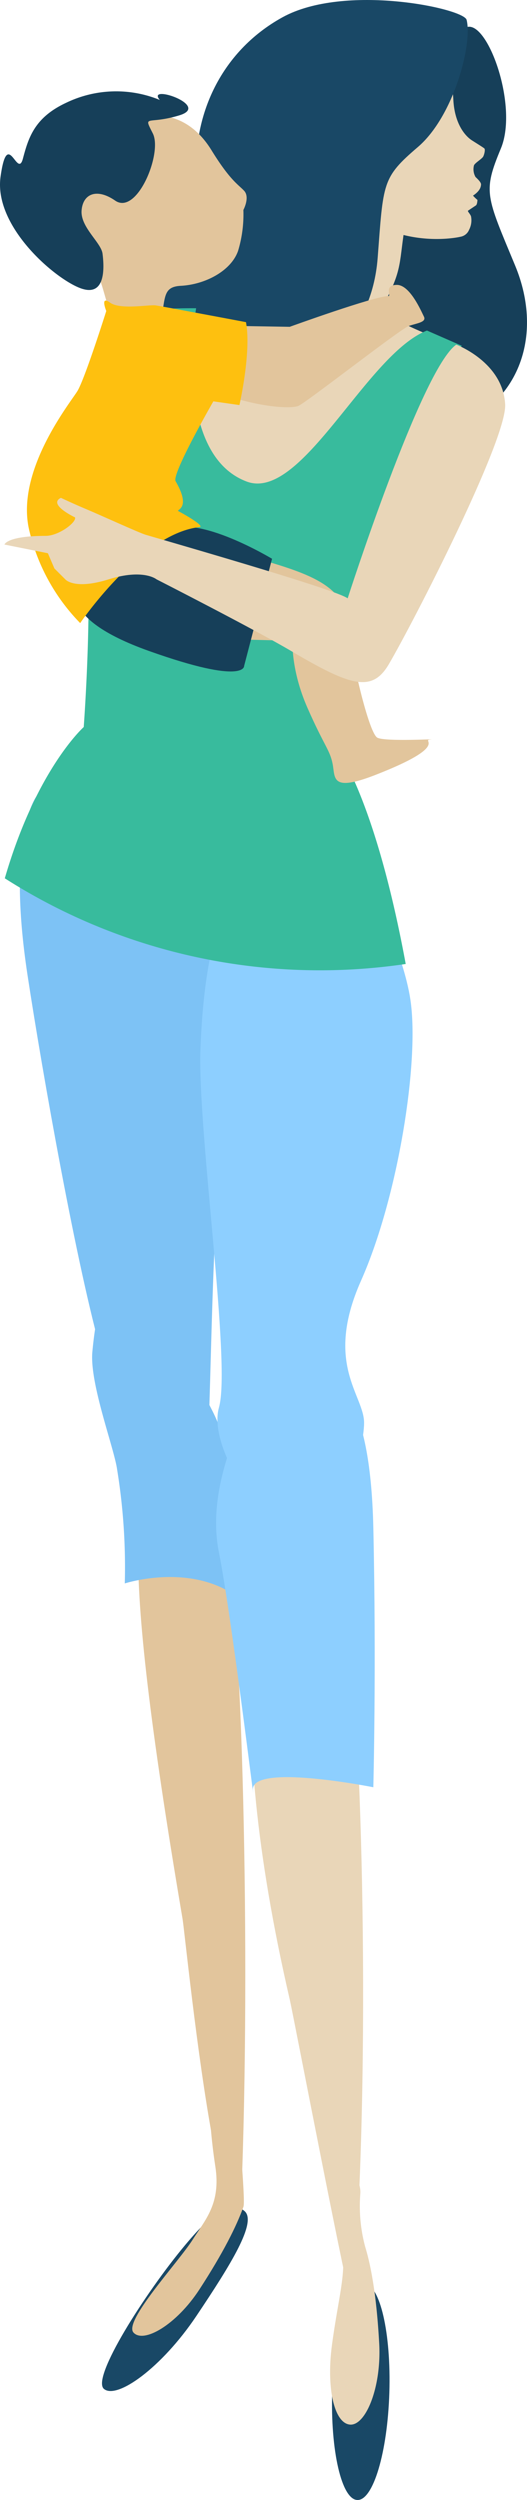<svg xmlns="http://www.w3.org/2000/svg" width="106.73" height="506.202" viewBox="0 0 106.73 506.202">
  <g id="Group_137" data-name="Group 137" transform="translate(-473.312 -287.908)">
    <path id="Path_140" data-name="Path 140" d="M505.691,457.162c-.8-3.37-1.333-6.742-2.043-10.054-3.042-5.219-5.878-8.2-8.279-8.31-9.092-.409-12.263,11.639,1.1,90.523.348,2.054,2.868,27.208,6.048,44.385,2.108,11.388,5.566,17.8,5.614,16.842C510.439,542.348,508.581,469.34,505.691,457.162Z" transform="translate(13.82 147.155)" fill="#e2c59c"/>
    <path id="Path_141" data-name="Path 141" d="M502.867,536.267c-7.028,10.469-16.061,16.932-18.7,14.746s8.4-19.5,16.405-29.089c6.171-7.388,9.393-9.132,12.034-6.951S509.891,525.786,502.867,536.267Z" transform="translate(10.2 220.606)" fill="#194866"/>
    <path id="Path_142" data-name="Path 142" d="M500.462,545.107c-4.636,7.111-11.271,10.989-13.337,8.711s9.061-14.208,11.992-18.821c2.578-4.059,5.73-7.33,4.581-14.819-1.742-11.334-1.4-20.666-.282-20.547,0,0,4.6-.9,4.644,2.406.12,8.873,1.817,24.924,1.331,26.315C508,532.251,505.27,537.717,500.462,545.107Z" transform="translate(13.223 206.387)" fill="#e2c59c"/>
    <path id="Path_143" data-name="Path 143" d="M518.81,465.805c-.676-3.4-1.077-6.789-1.661-10.125-2.846-5.331-5.57-8.415-7.966-8.612-9.067-.753-16.286,29.9-2.281,90.5.774,3.374,12.429,64.138,12.642,61.74C523.645,551.226,521.245,478.082,518.81,465.805Z" transform="translate(25.094 155.217)" fill="#e9d6b8"/>
    <path id="Path_144" data-name="Path 144" d="M518.967,544.081c-.379,12.093-3.277,21.819-6.477,21.717s-5.475-9.985-5.1-22.082S510.662,521.9,513.864,522,519.344,531.987,518.967,544.081Z" transform="translate(33.198 228.311)" fill="#194866"/>
    <path id="Path_145" data-name="Path 145" d="M517.1,546.045c.488,8.915-2.752,16.733-5.936,16.435s-4.824-7.461-3.607-16.3c1.523-11.188,3.392-15.577,1.422-22.4-2.041-7.026-.984-13.231.042-13.944s4.533,2.641,4.253,5.944a31.73,31.73,0,0,0,.986,10.692C515.511,530.539,516.592,536.784,517.1,546.045Z" transform="translate(33.009 216.357)" fill="#e9d6b8"/>
    <path id="Path_146" data-name="Path 146" d="M478.776,369.495s-6.252,7.5-1.875,36.269c3.064,20.138,10.046,59.449,15.162,77.223,2.191,7.613,4.6,14.823,6.1,16.883,5,6.88,13.758,17.2,15.006,4.691s.626-73.164,6.88-85.665S543.807,370.745,478.776,369.495Z" transform="translate(1.983 79.573)" fill="#7dc2f5"/>
    <path id="Path_147" data-name="Path 147" d="M487.809,458.364a123.09,123.09,0,0,1,1.563,23.135s14.382-4.689,24.075,3.753c1.333,1.159.344-15.5-.626-19.384-.626-2.5-2.5-10.631-4.375-16.259s-11.883-20.01-12.51-24.387-10.627-17.509-13.13,9.379C482.213,440.949,487.184,453.986,487.809,458.364Z" transform="translate(9.211 127.022)" fill="#7dc2f5"/>
    <path id="Path_148" data-name="Path 148" d="M523.9,374.857s10.633,19.384,12.508,31.891-2.5,40.02-10.007,56.9.626,23.139.626,28.766-5,23.761-11.884,23.761-20.008-18.133-17.505-26.888-4.379-56.283-3.753-72.537S497.634,366.729,523.9,374.857Z" transform="translate(20.022 83.589)" fill="#8dcfff"/>
    <path id="Path_149" data-name="Path 149" d="M519.181,431.634s7.506.624,8.13,28.764,0,52.525,0,52.525-25.013-5-24.387.624-4.377-35.643-6.878-48.148,3.753-25.013,6.878-32.516S516.678,428.507,519.181,431.634Z" transform="translate(21.61 136.869)" fill="#8dcfff"/>
    <path id="Path_150" data-name="Path 150" d="M537.259,290.9c-4.288,2.639-16.324,10.536-24.417,22.438s-12.221,17.722-4.263,29.792-8.51,38.973,1.709,30.935c11.9-9.363,13.288,1.4,22.274-1.3,15.826-4.762,20.739-19.577,14.862-33.748s-6.574-14.864-2.89-23.721S541.473,288.307,537.259,290.9Z" transform="translate(30.22 2.673)" fill="#163f59"/>
    <path id="Path_151" data-name="Path 151" d="M498.881,340.57s3.921-1.778,7.238-12.6,4.958-16.478,3.652-20.932,22.242.539,20.768,8.711-.371,9.612-4.9,17.483-2.011,11.117,2.041,11.35S498.6,343.952,498.881,340.57Z" transform="translate(24.936 17.033)" fill="#e9d6b8"/>
    <path id="Path_152" data-name="Path 152" d="M533.206,315.763s-3.639,18.653,6.6,24.2a64.311,64.311,0,0,0,9.241,4.178l-41.685,39.483L486.573,342.38s28.885-1,29.7-13.2C517.813,306.084,528.365,285.185,533.206,315.763Z" transform="translate(12.933 12.236)" fill="#e9d6b8"/>
    <path id="Path_153" data-name="Path 153" d="M518.031,311.744a24.748,24.748,0,0,1-11.629,4.693c9.715,17.136,27.293,13.393,27.879,13.233a2.3,2.3,0,0,0,1.76-1.414,4.134,4.134,0,0,0,.391-2.724c-.188-.525-.772-1.035-.6-1.148s1.3-.869,1.588-1.059.314-1.114.314-1.114a8.019,8.019,0,0,1-.9-.869c1.474-.98,1.586-1.794,1.626-2.226s-.585-1.043-1.116-1.547a3.165,3.165,0,0,1-.322-2.327c.148-.5,1.641-1.335,1.886-1.827s.435-1.434.227-1.622-.994-.672-2.5-1.63-3.556-3.522-3.785-8.279-1.357-4.446-2.384-6.544C527.828,289.964,526.124,305.767,518.031,311.744Z" transform="translate(32.273 6.178)" fill="#e9d6b8"/>
    <path id="Path_154" data-name="Path 154" d="M555.924,291.924c-.6-2.319-24.7-7.463-37.3-.51s-18.864,20.472-17.219,34.837-25.215,30.914-12.466,28.364c14.848-2.969,11.218,7.259,20.456,8.909,16.271,2.906,27.35-8.087,28.518-23.382s.855-16.231,8.146-22.465S557.164,296.712,555.924,291.924Z" transform="translate(11.885 0)" fill="#194866"/>
    <path id="Path_155" data-name="Path 155" d="M559.3,324.02c-12.318,4.839-25.377,34.769-36.518,30.574-15.176-5.719-10.228-35.086-10.228-35.086s-9.74-.136-10.558.99c-6.929,9.57-14.408,28.818-12.207,41.574s0,42.232,0,42.232-9.572,8.518-15.986,30.629A118.633,118.633,0,0,0,555,452.281c-6.645-36.018-15.06-45.335-15.06-45.335s14.519-31.674,13.638-43.554,12.76-36.292,12.76-36.292Z" transform="translate(0.48 30.815)" fill="#38bb9d"/>
    <path id="Path_156" data-name="Path 156" d="M500.421,325.409l11.506.19s17.167-6.226,20-6.226c.567,0-.94-2.262,1.7-2.262s4.9,5.28,5.468,6.412-1.318,1.322-3.016,1.886-20.94,15.658-22.451,16.225-7.921.377-16.6-2.831S500.421,325.409,500.421,325.409Z" transform="translate(20.067 28.482)" fill="#e2c59c"/>
    <path id="Path_157" data-name="Path 157" d="M495.479,362.2l15.467.377s-.377,5.847,3.02,13.58,4.527,8.49,5.092,11.32-.438,5.819,8.678,2.262c15.469-6.036,9.057-6.981,11.131-7.168s-9.187.494-10.754-.375c-1.7-.944-5.28-15.846-6.224-24.336s-13.77-10.187-22.447-13.393C495.135,342.878,495.479,362.2,495.479,362.2Z" transform="translate(21.613 55.074)" fill="#e2c59c"/>
    <path id="Path_158" data-name="Path 158" d="M481.784,353.483s-5.47,6.6,14.149,13.582,19.241,3.018,19.241,3.018l5.657-21.695s-15.279-9.243-21.128-5.659C494.071,346.18,482.351,351.784,481.784,353.483Z" transform="translate(7.579 52.663)" fill="#163f59"/>
    <path id="Path_159" data-name="Path 159" d="M491.018,301.435s11.467-6.337,18.673,5.375c3.775,6.133,5.452,6.961,6.606,8.205,1.225,1.32-.152,3.88-.152,3.88a25.58,25.58,0,0,1-1.075,8.288c-1.414,4.055-6.649,6.813-11.6,7.074-3.583.19-3.113,2.266-3.96,6.793s-5.379,5.942-8.488,1.979-2.833-9.9-5.942-13.865S472.624,304.548,491.018,301.435Z" transform="translate(6.458 11.524)" fill="#e2c59c"/>
    <path id="Path_160" data-name="Path 160" d="M486.72,299.586a23.266,23.266,0,0,1,18.959-.565c-2.882-3.352,10.469,1.132,3.963,3.113s-7.358-.284-5.375,3.678-3.194,16.658-7.638,13.582c-3.682-2.548-6.511-1.416-6.791,1.981s3.959,6.507,4.241,8.77.851,8.772-4.241,7.074-17.827-12.45-16.417-22.637,3.4.567,4.529-3.678S480.291,302.579,486.72,299.586Z" transform="translate(0 9.128)" fill="#163f59"/>
    <path id="Path_161" data-name="Path 161" d="M520.436,323.085s-16.978-3.206-18.3-3.394-7.166.944-9.242-.567-.753,1.7-.753,1.7-4.342,13.772-5.851,16.223-12.446,16.036-9.809,27.919a39.879,39.879,0,0,0,10.376,19.054S499.166,365.9,511,364.586c1.047-.117-1.821-1.924-4.223-3.216-.681-.367,2.734-.328-.593-6.076-.843-1.46,7.646-16.172,7.646-16.172l5.28.753S521.568,329.123,520.436,323.085Z" transform="translate(2.693 30.052)" fill="#fec00f"/>
    <path id="Path_162" data-name="Path 162" d="M565.276,323.237s9.458,3.52,9.9,12.1c.367,7.153-18.5,43.961-23.538,52.571-3.407,5.829-7.7,4.51-19.8-2.639-7.469-4.413-27.273-14.517-27.273-14.517s-2.641-2.2-9.679,0-8.8,0-8.8,0l-2.2-2.2-1.318-3.079-8.8-1.76s.444-1.76,8.361-1.76c2.641,0,6.268-2.748,5.938-3.739,0,0-5.608-2.639-2.86-3.961,0,0,2.42,1.156,5.171,2.309s10.722,4.8,11.988,5.169c33,9.568,39.6,11.988,40.915,12.871C543.279,374.6,558.24,328.077,565.276,323.237Z" transform="translate(0.443 34.457)" fill="#e9d6b8"/>
  </g>
</svg>
